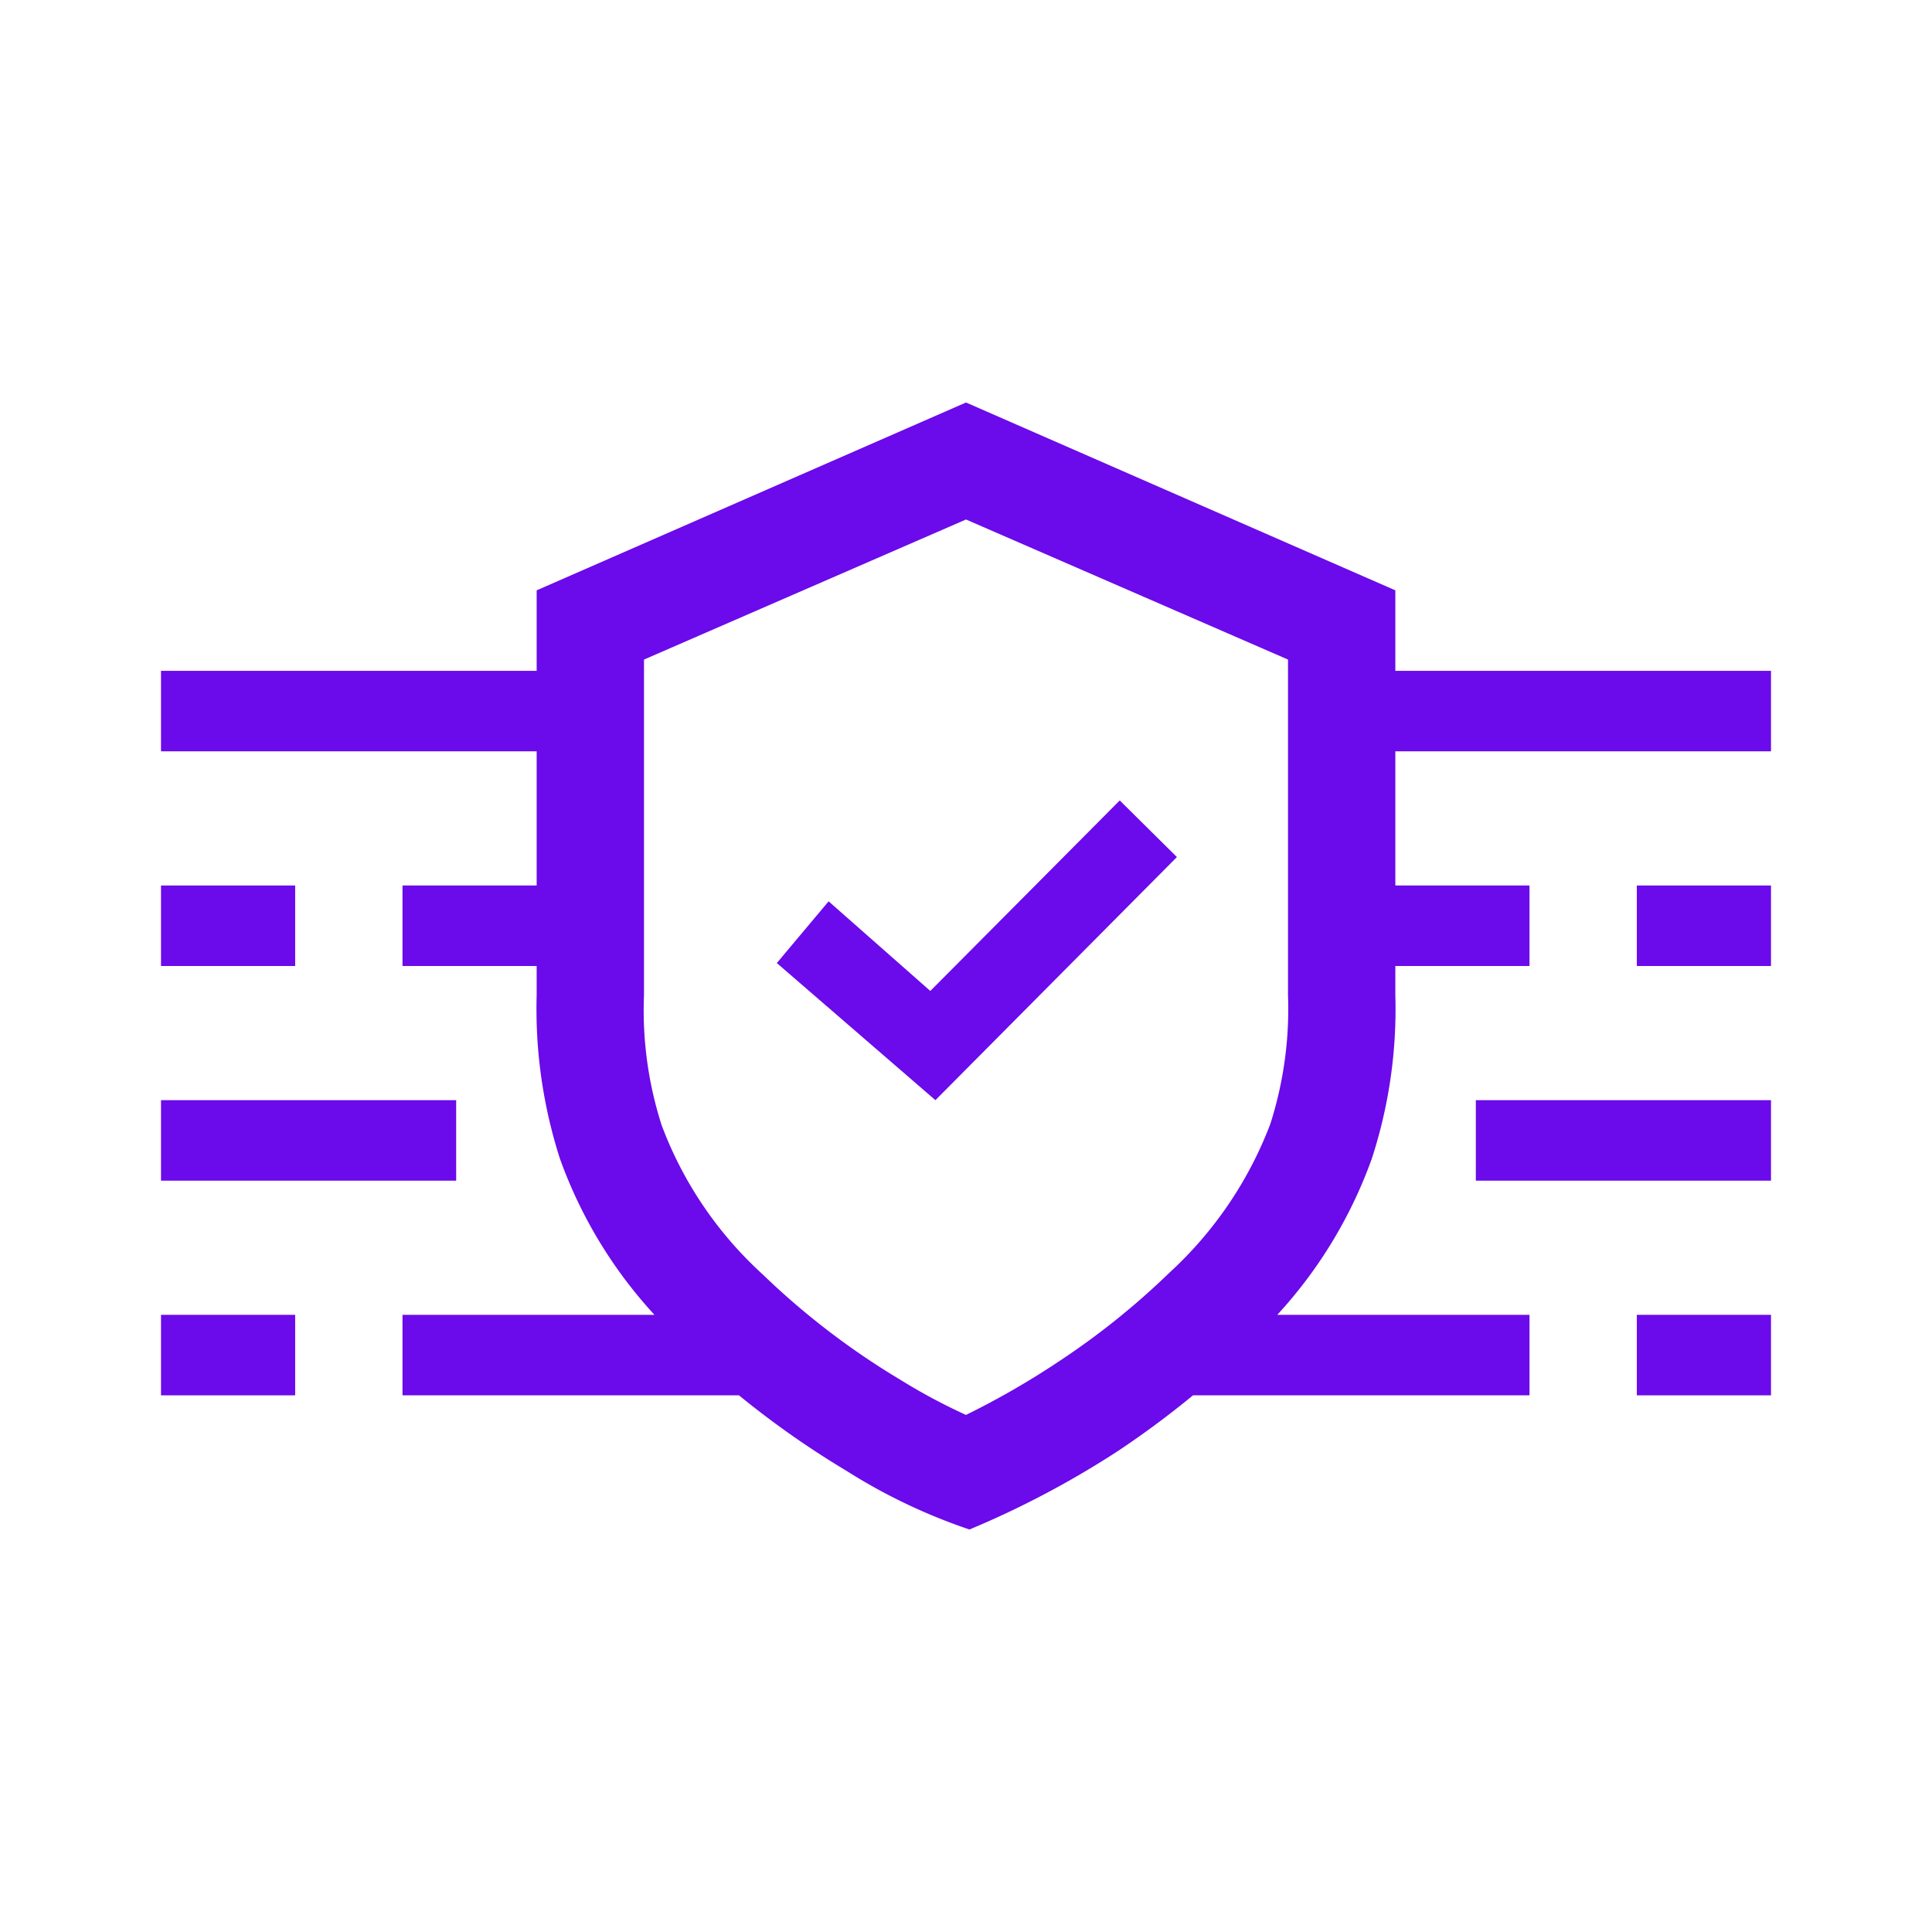 <svg id="Icons" xmlns="http://www.w3.org/2000/svg" viewBox="0 0 72 72"><defs><style>.cls-1{fill:#6b0aea;}.cls-2{fill:none;}</style></defs><rect class="cls-1" x="6" y="49" width="5" height="3"/><rect class="cls-1" x="61" y="49" width="5" height="3"/><rect class="cls-1" x="55" y="41" width="11" height="3"/><rect class="cls-1" x="6" y="41" width="11" height="3"/><rect class="cls-1" x="6" y="33" width="5" height="3"/><rect class="cls-1" x="61" y="33" width="5" height="3"/><path class="cls-1" d="M52,25V22L36,15,20,22v3H6v3H20v5H15v3h5v1.08a18.24,18.24,0,0,0,.87,6.11A17.12,17.12,0,0,0,24.39,49H15v3H27.54a33.63,33.63,0,0,0,4,2.81A21.23,21.23,0,0,0,36.13,57a34.56,34.56,0,0,0,5.54-2.93A34.41,34.41,0,0,0,44.46,52H57V49H47.6a17.12,17.12,0,0,0,3.52-5.81A18,18,0,0,0,52,37.08V36h5V33H52V28H66V25ZM48,37.08a14.07,14.07,0,0,1-.66,4.81,14.51,14.51,0,0,1-3.77,5.55,28.27,28.27,0,0,1-4.1,3.29,30.39,30.39,0,0,1-3.47,2,21.53,21.53,0,0,1-2.43-1.3,28.28,28.28,0,0,1-5.15-3.94,14.29,14.29,0,0,1-3.76-5.55A14,14,0,0,1,24,37.08V24.58l12-5.22,12,5.22Z"/><polygon class="cls-1" points="30.88 33.59 28.95 35.89 34.86 41 43.86 31.94 41.73 29.83 34.67 36.93 30.88 33.59"/><rect class="cls-2" width="72" height="72"/></svg>